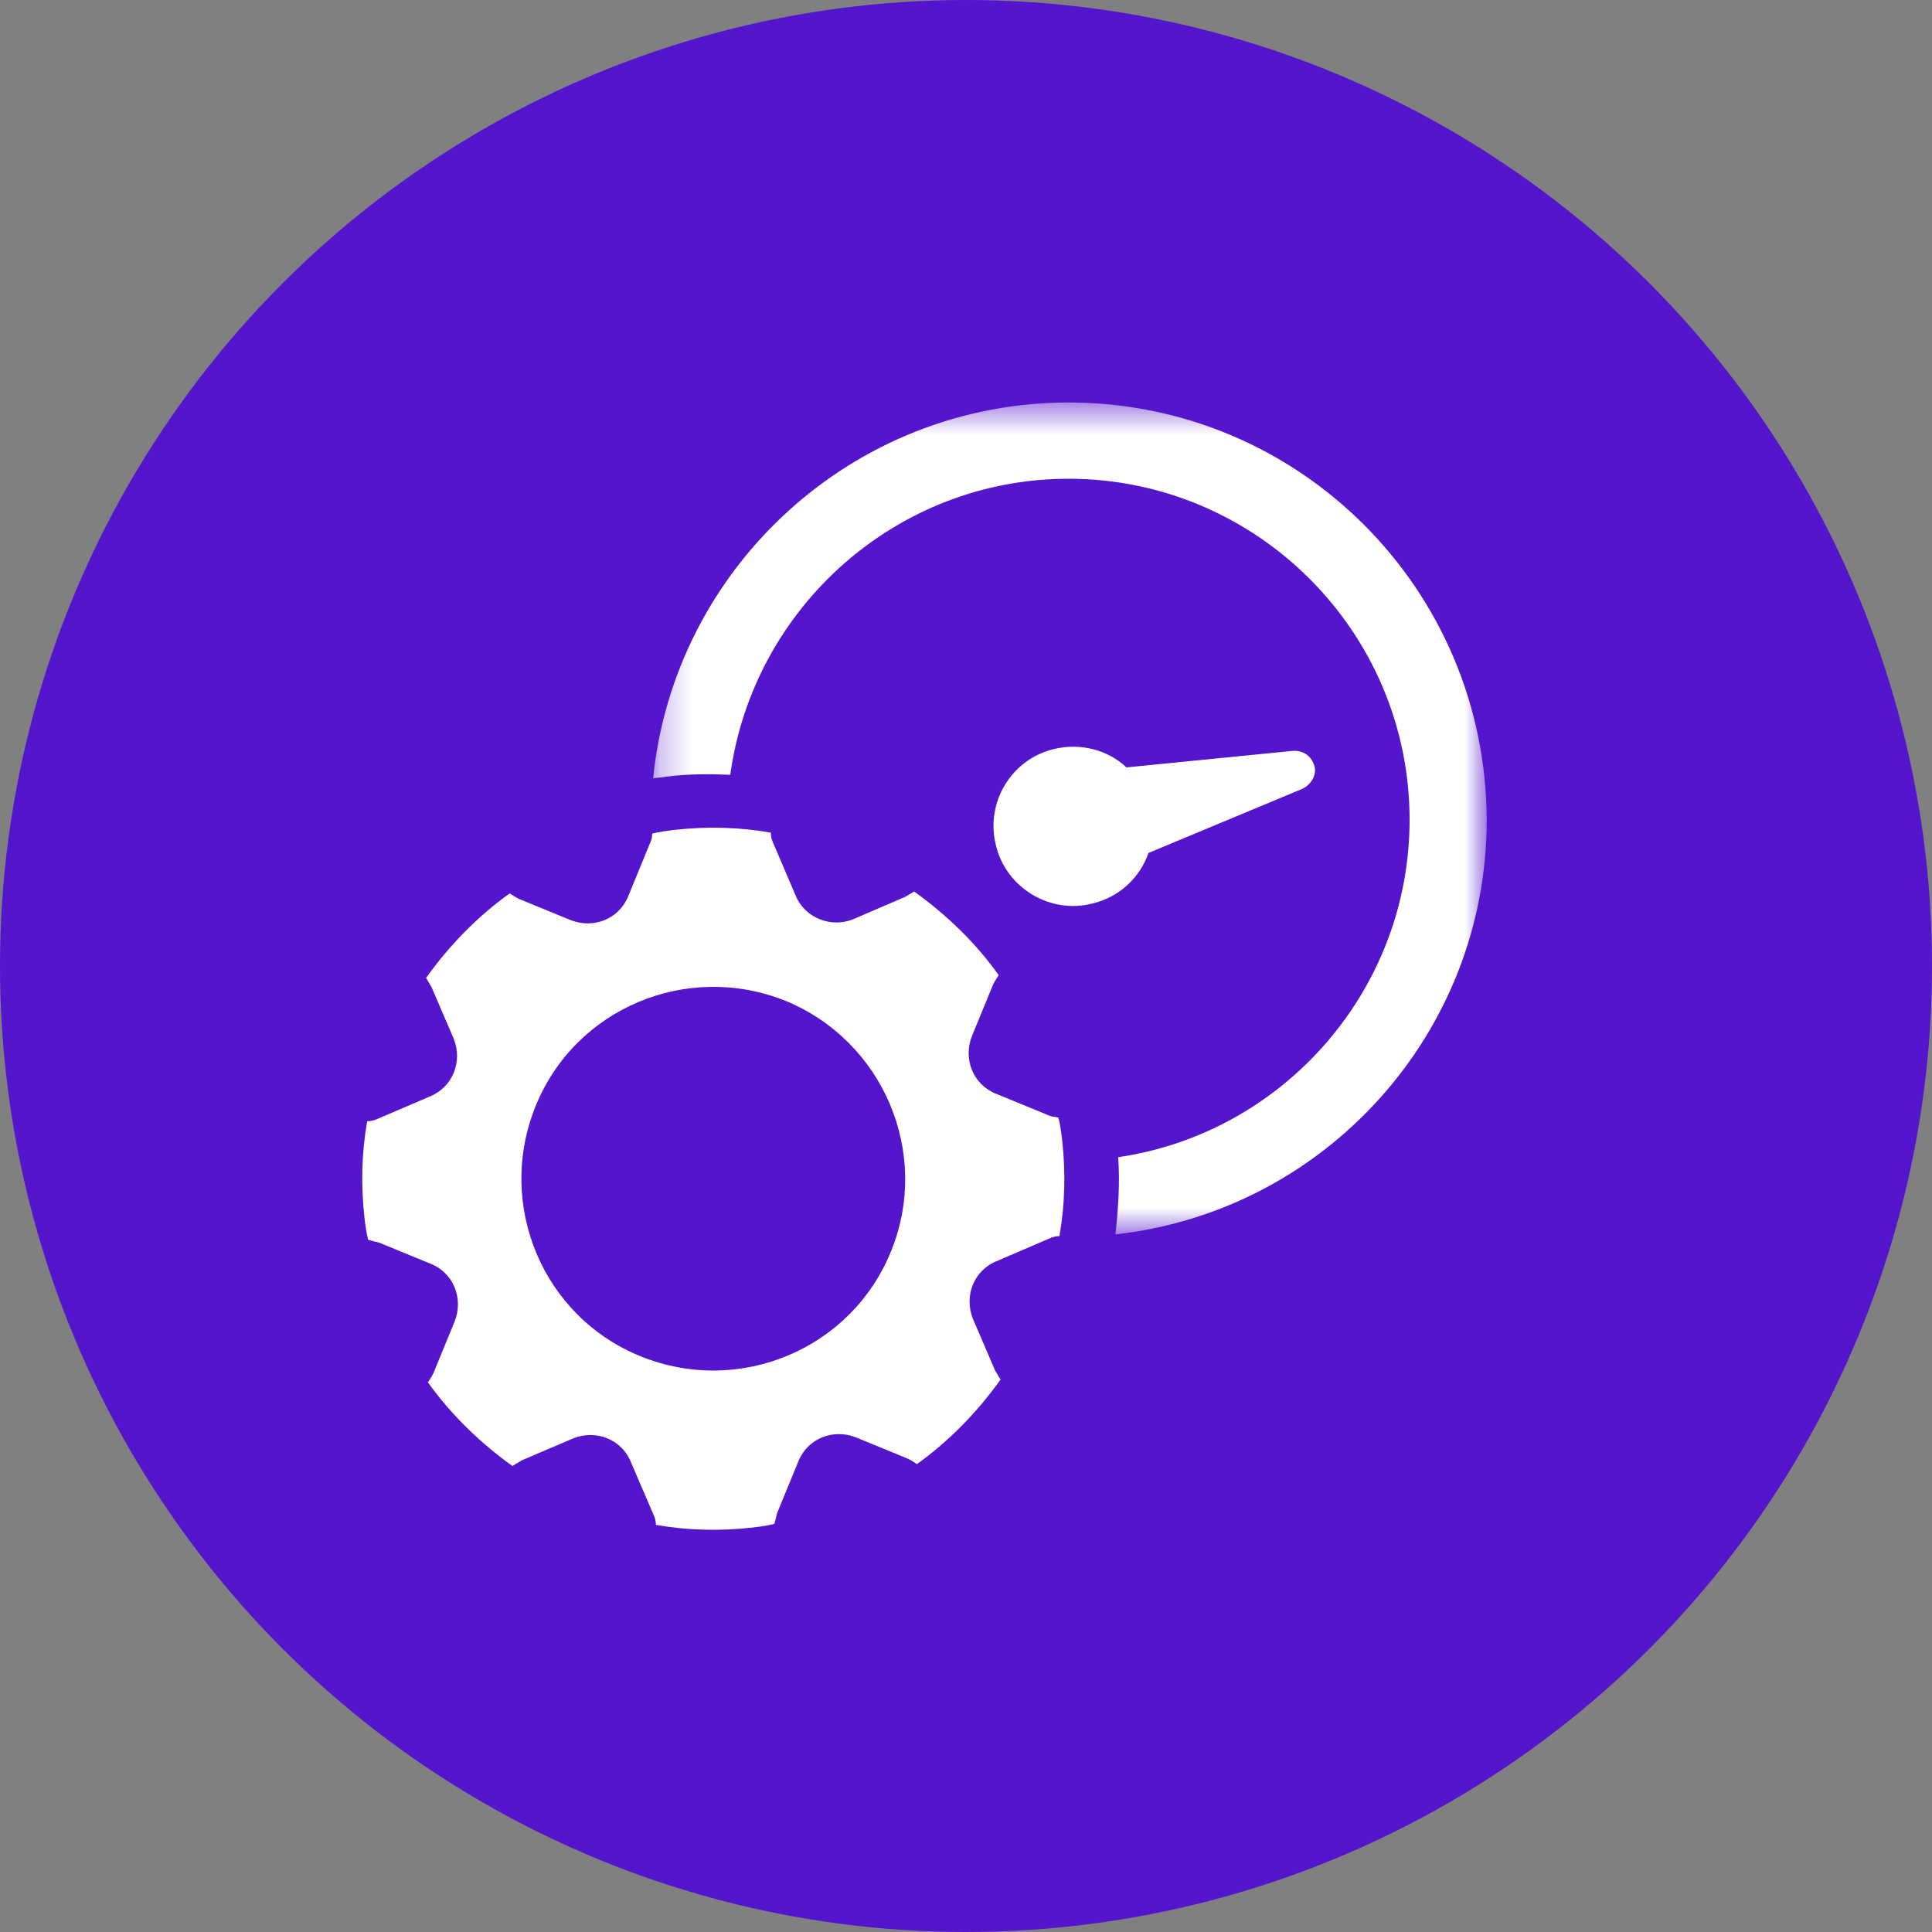 <?xml version="1.0" encoding="UTF-8"?>
<svg xmlns="http://www.w3.org/2000/svg" width="60" height="60" viewBox="0 0 60 60" fill="none">
  <rect x="0" y="0" width="60" height="60" fill="#808080" stroke="none"/>
  <ellipse cx="30" cy="30" rx="30" ry="30" fill="#5515CD"></ellipse>
  <path d="M27.677 38.846C26.449 41.901 22.965 43.356 19.913 42.128C16.858 40.904 15.4 37.42 16.628 34.365C17.855 31.313 21.339 29.855 24.395 31.082C27.447 32.338 28.904 35.822 27.677 38.846ZM32.985 35.394C32.957 35.163 32.929 34.937 32.87 34.707C32.758 34.682 32.643 34.682 32.528 34.622L30.931 33.967C30.216 33.681 29.902 32.882 30.188 32.167L30.844 30.57C30.903 30.455 30.959 30.371 31.015 30.284C30.303 29.283 29.389 28.401 28.388 27.686C28.305 27.745 28.189 27.801 28.102 27.857L26.505 28.544C25.821 28.829 24.991 28.516 24.705 27.801L24.022 26.203C23.966 26.088 23.938 25.973 23.938 25.858C22.965 25.687 21.967 25.659 20.939 25.774C20.712 25.802 20.482 25.83 20.255 25.889C20.255 26.001 20.227 26.116 20.168 26.231L19.512 27.828C19.226 28.544 18.427 28.857 17.713 28.571L16.115 27.916C16 27.857 15.916 27.801 15.829 27.745C14.832 28.456 13.946 29.37 13.231 30.371C13.29 30.455 13.346 30.57 13.402 30.657L14.089 32.254C14.375 32.966 14.061 33.765 13.346 34.054L11.748 34.737C11.633 34.794 11.518 34.822 11.403 34.822C11.232 35.794 11.204 36.792 11.319 37.821C11.347 38.048 11.375 38.277 11.434 38.505C11.546 38.532 11.661 38.563 11.776 38.592L13.374 39.247C14.089 39.533 14.402 40.332 14.117 41.044L13.461 42.644C13.402 42.76 13.346 42.843 13.29 42.93C14.002 43.928 14.915 44.814 15.916 45.529C16 45.469 16.115 45.414 16.199 45.354L17.799 44.671C18.511 44.385 19.313 44.699 19.596 45.414L20.283 47.011C20.339 47.126 20.37 47.238 20.37 47.356C21.339 47.527 22.337 47.555 23.366 47.44C23.593 47.412 23.823 47.384 24.05 47.325C24.078 47.21 24.109 47.098 24.137 46.983L24.793 45.386C25.079 44.671 25.877 44.357 26.592 44.643L28.189 45.298C28.305 45.354 28.388 45.414 28.476 45.469C29.473 44.758 30.359 43.844 31.074 42.843C31.015 42.76 30.959 42.644 30.903 42.561L30.216 40.96C29.93 40.248 30.244 39.446 30.959 39.163L32.556 38.477C32.671 38.42 32.786 38.389 32.901 38.389C33.072 37.42 33.1 36.422 32.985 35.394Z" fill="white"></path>
  <path d="M40.463 24.49L35.667 26.489C35.412 27.229 34.785 27.857 33.927 28.059C32.615 28.401 31.245 27.574 30.931 26.259C30.589 24.916 31.416 23.577 32.727 23.263C33.557 23.061 34.412 23.291 34.983 23.832L40.149 23.319C40.494 23.291 40.78 23.518 40.836 23.863C40.864 24.118 40.693 24.376 40.463 24.49Z" fill="white"></path>
  <mask id="mask0_96_47" style="mask-type:luminance" maskUnits="userSpaceOnUse" x="20" y="12" width="27" height="27">
    <path d="M20.242 12.5H46.172V38.36H20.242V12.5Z" fill="white"></path>
  </mask>
  <g mask="url(#mask0_96_47)">
    <path d="M33.184 12.5C26.477 12.5 20.939 17.637 20.283 24.174C20.426 24.146 20.569 24.146 20.712 24.118C21.368 24.034 22.023 24.034 22.679 24.062C23.394 18.865 27.848 14.868 33.184 14.868C39.009 14.868 43.776 19.608 43.776 25.46C43.776 30.769 39.835 35.194 34.726 35.937C34.785 36.736 34.726 37.535 34.642 38.334C41.122 37.622 46.172 32.111 46.172 25.46C46.144 18.293 40.351 12.5 33.184 12.5Z" fill="white"></path>
  </g>
</svg>
